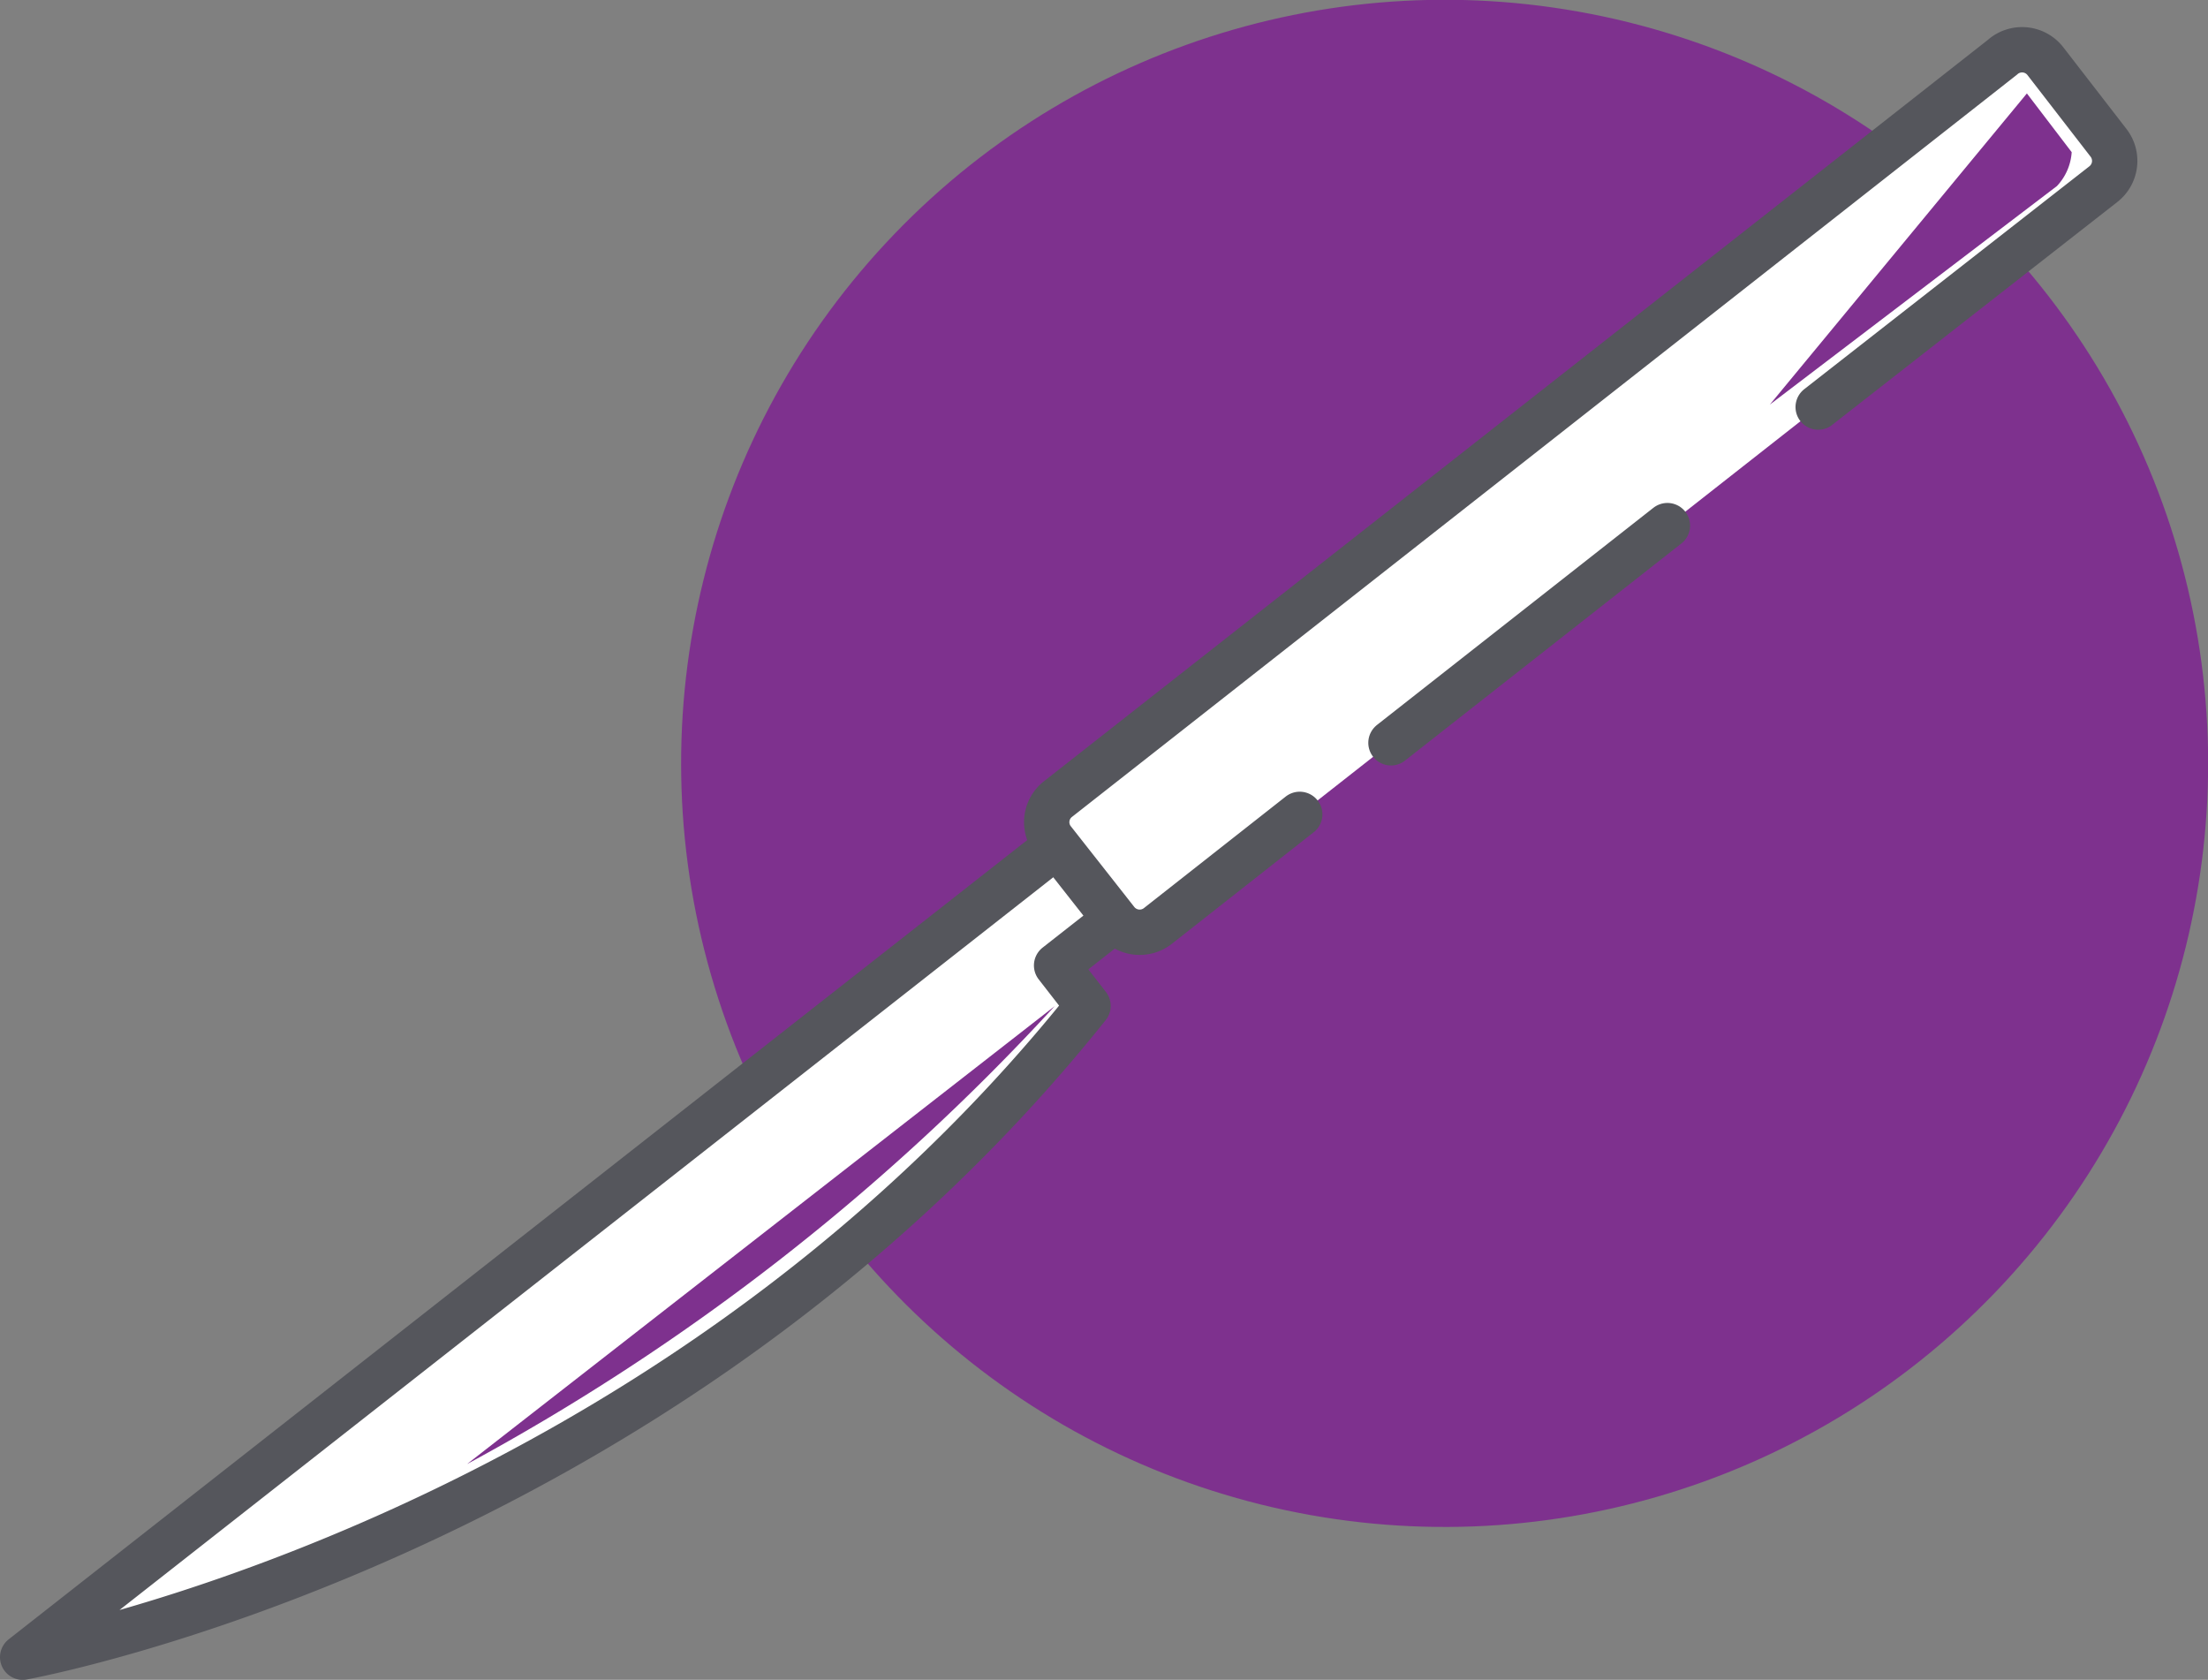 <svg xmlns="http://www.w3.org/2000/svg" viewBox="0 0 80.83 61.49"><rect x="0" y="0" width="80.83" height="61.49" fill="#808080" stroke="none"/><g id="Ebene_2" data-name="Ebene 2"><g id="ĻŌľh_7" data-name="ĻŌľh 7"><circle cx="52.88" cy="27.95" r="27.95" transform="translate(13.05 72.56) rotate(-76.1)" fill="#7e318e"/><path d="M41.18,29,.83,60.66s23.29-4.18,39-23.84l-1.15-1.48,4.64-3.64A27.39,27.39,0,0,0,41.18,29Z" fill="#fff" stroke="#55565c" stroke-linecap="round" stroke-linejoin="round" stroke-width="1.66"/><rect x="54.89" y="-5.06" width="5.91" height="46.12" rx="1.62" transform="translate(36.27 -38.61) rotate(51.86)" fill="#fff"/><path d="M66.56,14.9,77,6.74a1.08,1.08,0,0,0,.19-1.51l-2.32-3A1.08,1.08,0,0,0,73.3,2.1L38.73,29.25a1.07,1.07,0,0,0-.18,1.51l2.32,2.95a1.08,1.08,0,0,0,1.51.19l5.2-4.09" fill="none" stroke="#55565c" stroke-linecap="round" stroke-linejoin="round" stroke-width="1.66"/><line x1="50.92" y1="27.19" x2="61.04" y2="19.24" fill="none" stroke="#55565c" stroke-linecap="round" stroke-linejoin="round" stroke-width="1.66"/><path d="M64.79,14.81l10.51-8a2,2,0,0,0,.54-1.24L74.2,3.42Z" fill="#7e318e"/><path d="M17.1,53.59A82.44,82.44,0,0,0,38.61,36.83Z" fill="#7e318e"/></g></g></svg>
